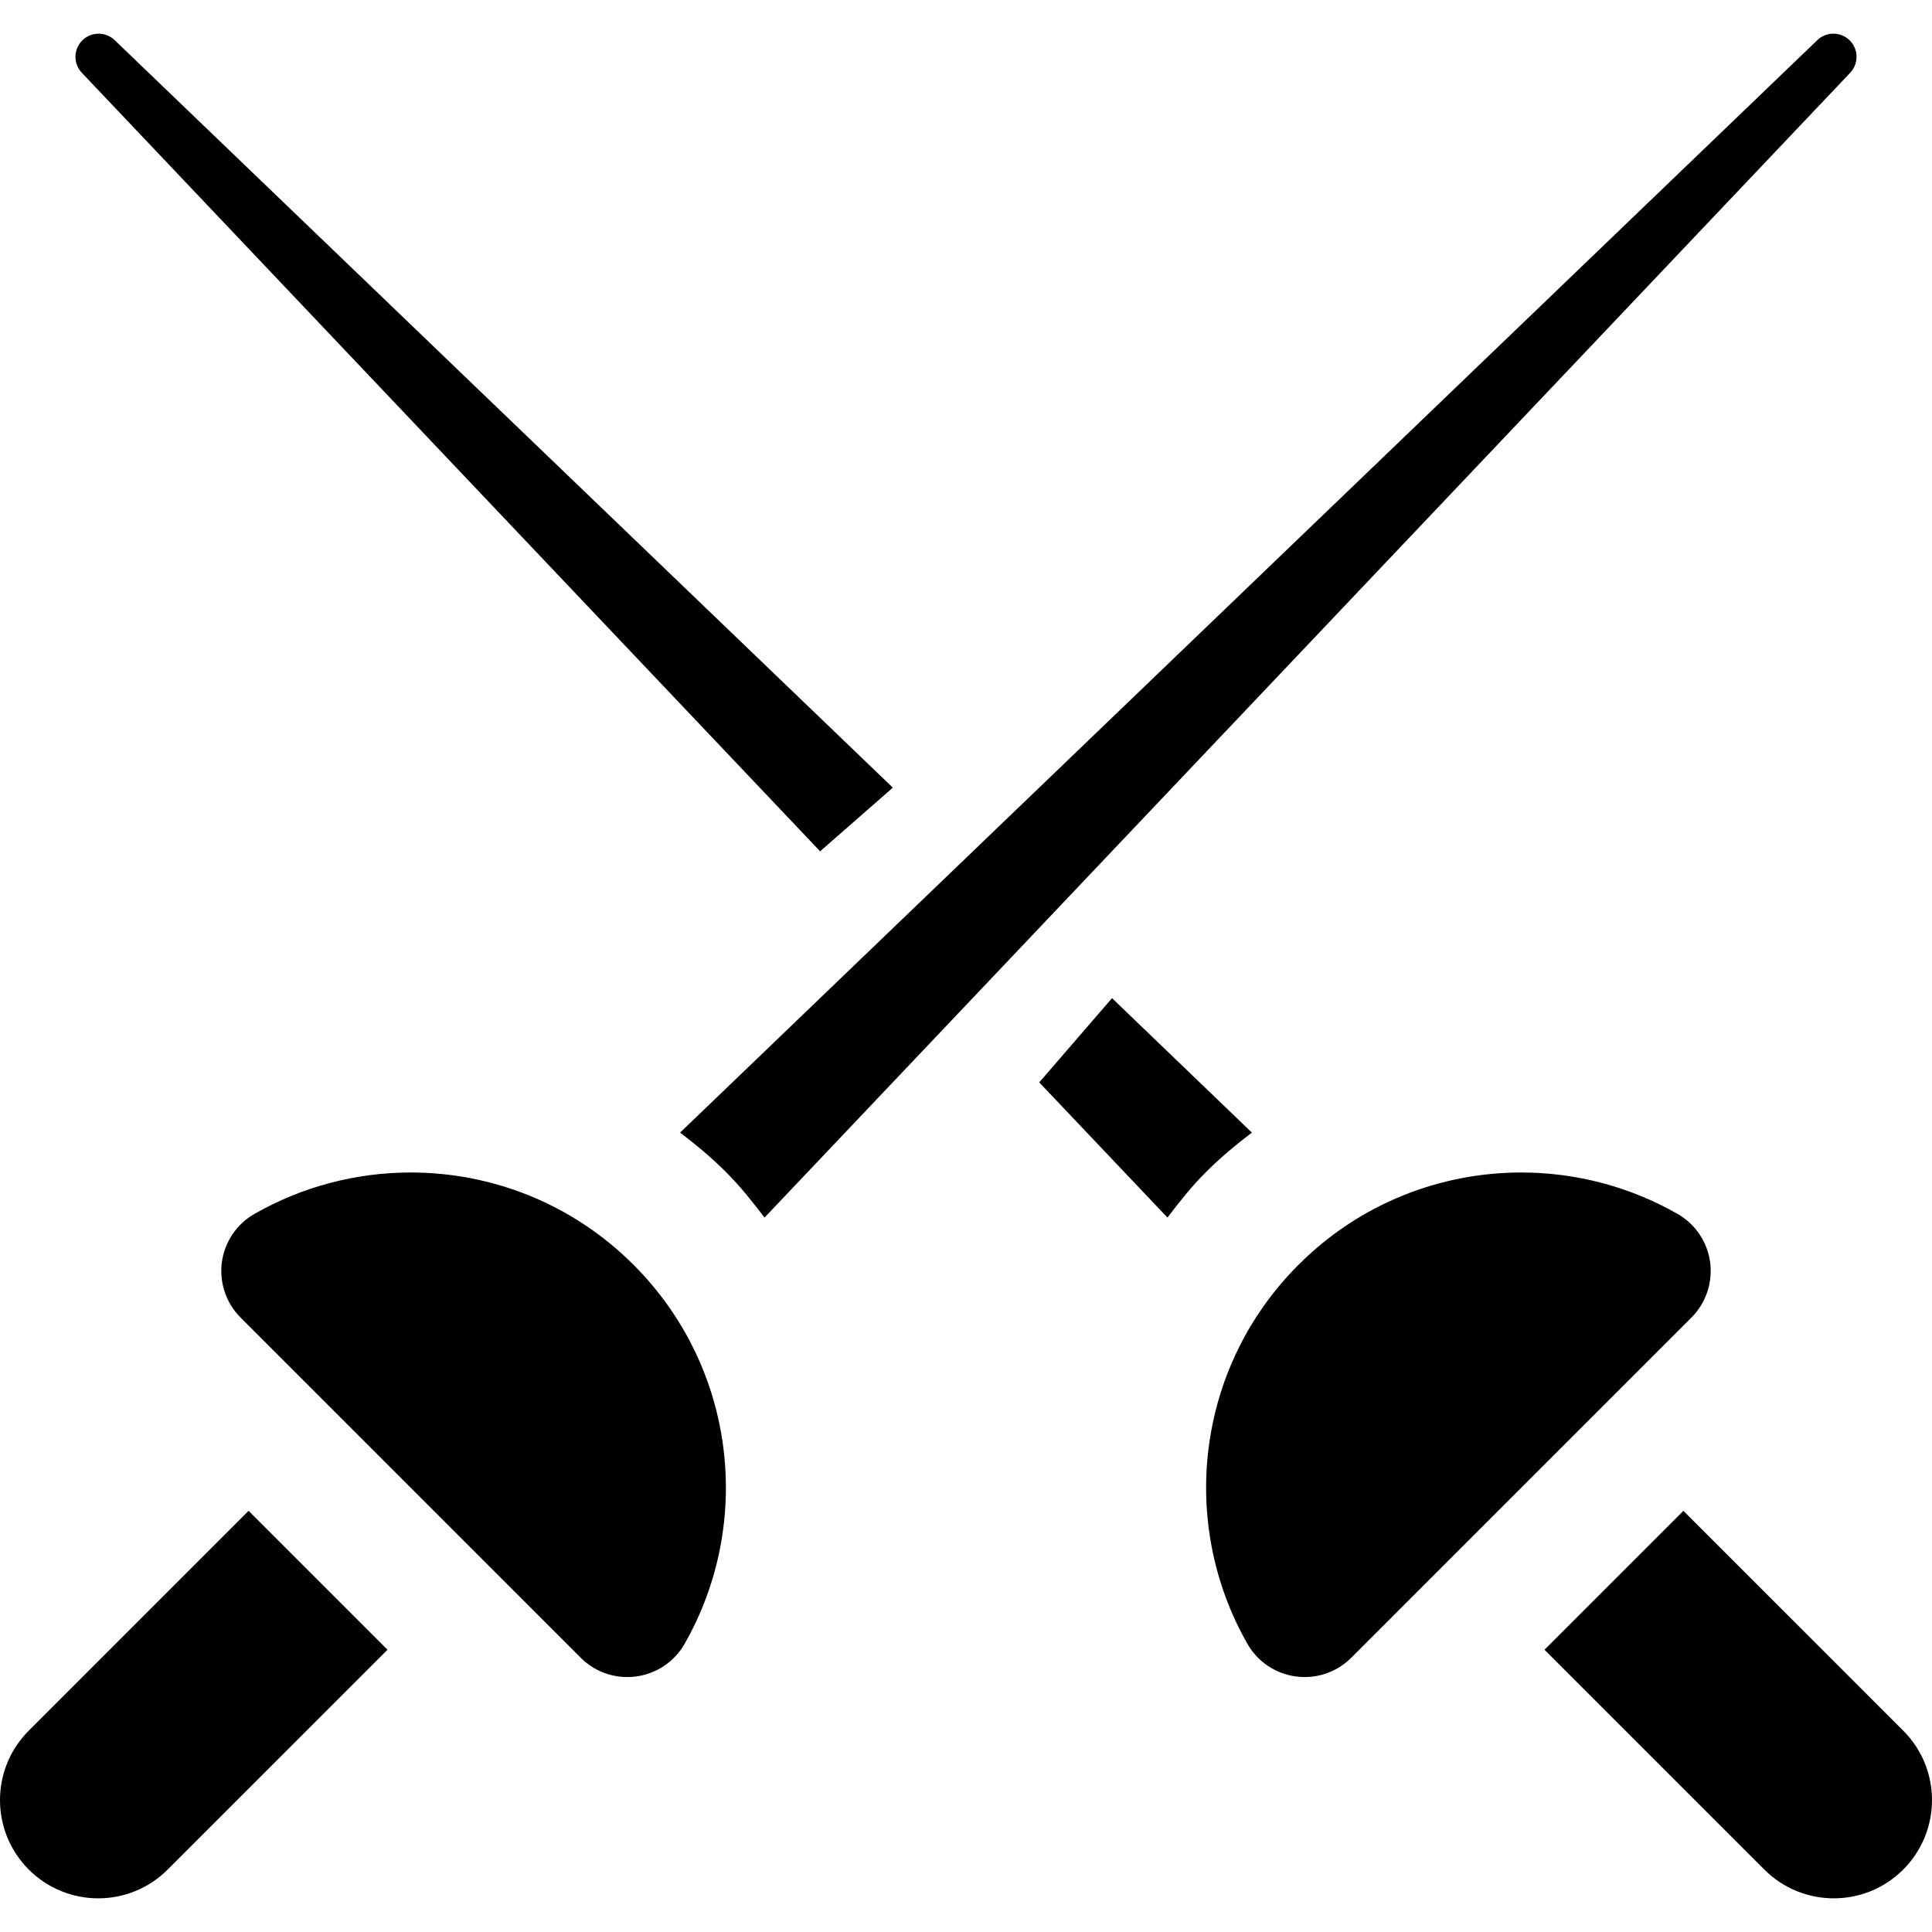 <?xml version="1.0" encoding="iso-8859-1"?>
<!-- Generator: Adobe Illustrator 18.0.0, SVG Export Plug-In . SVG Version: 6.00 Build 0)  -->
<!DOCTYPE svg PUBLIC "-//W3C//DTD SVG 1.1//EN" "http://www.w3.org/Graphics/SVG/1.1/DTD/svg11.dtd">
<svg version="1.1" id="Capa_1" xmlns="http://www.w3.org/2000/svg" xmlns:xlink="http://www.w3.org/1999/xlink" x="0px" y="0px"
	 viewBox="0 0 496.47 496.47" style="enable-background:new 0 0 496.47 496.47;" xml:space="preserve">
<g id="XMLID_386_">
	<path id="XMLID_387_" d="M489.075,444.727l-56.487-56.489l-35.698,35.698l56.489,56.488c4.93,4.93,11.391,7.395,17.848,7.395
		c6.459,0,12.917-2.465,17.849-7.395C498.935,470.561,498.935,454.587,489.075,444.727z"/>
	<path id="XMLID_388_" d="M210.747,218.76l18.688-16.352L29.468,10.315c-2.284-2.186-5.901-2.219-8.218-0.034
		c-2.384,2.269-2.482,6.032-0.229,8.415L210.747,218.76z"/>
	<path id="XMLID_389_" d="M285.757,256.496l-18.704,21.646l32.953,34.742c3.059-4.027,6.196-8.004,9.845-11.651
		c3.731-3.732,7.739-7.05,11.85-10.189L285.757,256.496z"/>
	<path id="XMLID_390_" d="M439.457,324.372c-0.705-5.225-3.795-9.828-8.382-12.439c-12.408-7.084-26.278-10.635-40.149-10.635
		c-20.727,0-41.449,7.905-57.261,23.733c-26.411,26.409-30.766,66.495-13.099,97.409c2.613,4.586,7.231,7.676,12.457,8.365
		c0.756,0.1,1.514,0.148,2.27,0.148c4.438,0,8.742-1.759,11.932-4.945l87.418-87.421
		C438.372,334.858,440.148,329.598,439.457,324.372z"/>
	<path id="XMLID_391_" d="M7.395,444.727c-9.86,9.859-9.86,25.834,0,35.697c4.932,4.93,11.391,7.395,17.849,7.395
		c6.459,0,12.918-2.465,17.85-7.395l56.486-56.488l-35.697-35.698L7.395,444.727z"/>
	<path id="XMLID_392_" d="M475.418,10.479c-2.269-2.367-6.048-2.449-8.414-0.164L174.77,291.044
		c4.107,3.139,8.118,6.456,11.833,10.189c3.648,3.647,6.789,7.624,9.861,11.651L475.449,18.696
		C477.619,16.413,477.636,12.781,475.418,10.479z"/>
	<path id="XMLID_393_" d="M105.546,301.297c-13.871,0-27.742,3.551-40.15,10.635c-4.586,2.611-7.677,7.215-8.383,12.439
		c-0.69,5.227,1.086,10.486,4.817,14.216l87.417,87.421c3.189,3.186,7.493,4.945,11.933,4.945c0.755,0,1.511-0.049,2.268-0.148
		c5.227-0.689,9.844-3.779,12.459-8.365c17.667-30.914,13.311-71-13.1-97.409C146.996,309.203,126.271,301.297,105.546,301.297z"/>
</g>
<g>
</g>
<g>
</g>
<g>
</g>
<g>
</g>
<g>
</g>
<g>
</g>
<g>
</g>
<g>
</g>
<g>
</g>
<g>
</g>
<g>
</g>
<g>
</g>
<g>
</g>
<g>
</g>
<g>
</g>
</svg>
